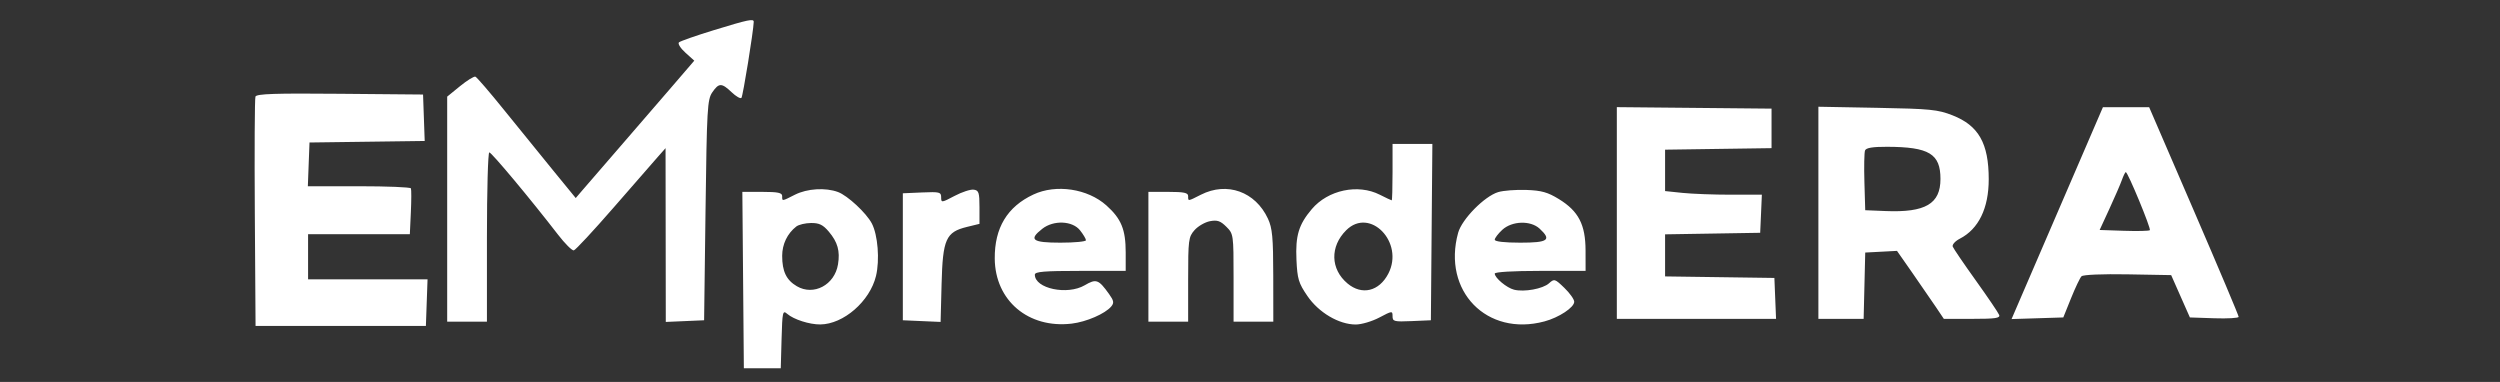 <svg xmlns="http://www.w3.org/2000/svg" width="216" height="33" viewBox="0 0 216 33" fill="none"><rect x="0" y="0" width="216" height="33" fill="#333333" stroke="none"/><path fill-rule="evenodd" clip-rule="evenodd" d="M61.694 2.6C60.142 3.076 58.778 3.553 58.661 3.661C58.545 3.77 58.795 4.17 59.218 4.55L59.986 5.242L57.994 7.558C56.898 8.832 54.861 11.19 53.466 12.8C52.071 14.409 50.663 16.037 50.337 16.418L49.743 17.111L47.78 14.711C46.7 13.392 44.8 11.05 43.557 9.508C42.313 7.966 41.196 6.668 41.074 6.624C40.952 6.58 40.353 6.95 39.744 7.446L38.637 8.348V18.07V27.793H40.354H42.071V20.479C42.071 16.456 42.163 13.165 42.275 13.165C42.47 13.165 45.838 17.198 48.203 20.262C48.81 21.049 49.428 21.666 49.577 21.634C49.725 21.602 51.271 19.94 53.011 17.939C54.751 15.939 56.474 13.964 56.839 13.551L57.504 12.8L57.514 20.308L57.524 27.815L59.179 27.743L60.835 27.671L60.958 18.163C61.071 9.404 61.116 8.602 61.538 7.984C62.108 7.149 62.35 7.147 63.211 7.967C63.588 8.326 63.969 8.547 64.059 8.458C64.186 8.331 65.099 2.691 65.122 1.889C65.131 1.593 64.666 1.69 61.694 2.6ZM22.071 8.347C22.006 8.517 21.981 13.044 22.016 18.407L22.08 28.159H29.439H36.797L36.868 26.147L36.94 24.136H31.779H26.618V22.186V20.235H31.014H35.41L35.498 18.346C35.546 17.307 35.549 16.374 35.503 16.274C35.457 16.173 33.434 16.091 31.008 16.091H26.598L26.669 14.201L26.741 12.312L31.718 12.246L36.694 12.18L36.623 10.174L36.552 8.167L29.371 8.103C23.754 8.052 22.165 8.105 22.071 8.347ZM139.694 18.403V27.549H146.572H153.451L153.379 25.782L153.307 24.014L148.585 23.948L143.863 23.882V22.064V20.247L147.972 20.18L152.08 20.113L152.153 18.468L152.225 16.822H149.552C148.082 16.822 146.2 16.752 145.371 16.666L143.863 16.509V14.721V12.932L148.462 12.866L153.061 12.8V11.093V9.386L146.378 9.321L139.694 9.257V18.403ZM157.109 18.386V27.549H159.063H161.018L161.087 24.685L161.156 21.82L162.528 21.748L163.9 21.676L165.226 23.574C165.955 24.619 166.866 25.94 167.25 26.511L167.947 27.549H170.403C172.408 27.549 172.835 27.487 172.727 27.208C172.655 27.02 171.749 25.685 170.715 24.241C169.681 22.797 168.781 21.477 168.716 21.308C168.651 21.138 168.927 20.83 169.331 20.622C170.952 19.789 171.826 17.991 171.826 15.488C171.826 12.387 170.957 10.851 168.7 9.965C167.428 9.465 166.784 9.401 162.198 9.316L157.109 9.222V18.386ZM178.563 16.517C176.842 20.507 175.066 24.625 174.616 25.669L173.799 27.567L176.034 27.497L178.269 27.427L178.938 25.767C179.306 24.853 179.713 24 179.843 23.871C179.981 23.734 181.65 23.664 183.835 23.703L187.589 23.77L188.398 25.599L189.207 27.427L191.309 27.498C192.465 27.537 193.415 27.482 193.42 27.376C193.425 27.27 191.687 23.152 189.558 18.224L185.688 9.264H183.69H181.691L178.563 16.517ZM120.316 14.872C120.316 16.213 120.284 17.31 120.245 17.31C120.207 17.31 119.742 17.09 119.212 16.822C117.324 15.865 114.743 16.413 113.34 18.067C112.209 19.4 111.919 20.358 112.014 22.445C112.09 24.107 112.195 24.453 112.958 25.572C113.938 27.008 115.683 28.037 117.139 28.037C117.632 28.037 118.549 27.766 119.176 27.434C120.283 26.849 120.316 26.846 120.316 27.323C120.316 27.775 120.451 27.809 121.972 27.743L123.628 27.671L123.692 20.052L123.757 12.434H122.037H120.316V14.872ZM161.139 13C161.07 13.177 161.046 14.411 161.085 15.742L161.156 18.163L162.93 18.235C166.356 18.373 167.656 17.61 167.656 15.462C167.656 13.287 166.674 12.695 163.049 12.683C161.791 12.679 161.226 12.773 161.139 13ZM183.335 15.542C183.204 15.911 182.717 17.035 182.253 18.041L181.41 19.87L183.517 19.941C184.675 19.98 185.678 19.956 185.746 19.889C185.871 19.765 183.846 14.872 183.67 14.872C183.617 14.872 183.466 15.173 183.335 15.542ZM68.684 16.822C67.533 17.405 67.58 17.4 67.58 16.944C67.58 16.654 67.226 16.578 65.86 16.578H64.139L64.204 24.197L64.269 31.816H65.863H67.458L67.528 29.287C67.594 26.924 67.626 26.782 68.018 27.119C68.584 27.605 69.936 28.038 70.867 28.032C72.874 28.017 75.158 26.033 75.686 23.845C76.02 22.461 75.847 20.293 75.323 19.3C74.845 18.397 73.237 16.903 72.409 16.593C71.331 16.19 69.739 16.288 68.684 16.822ZM82.475 16.927C81.353 17.52 81.316 17.524 81.316 17.048C81.316 16.596 81.181 16.562 79.66 16.628L78.005 16.7V22.186V27.671L79.636 27.743L81.268 27.814L81.353 24.53C81.454 20.656 81.724 20.051 83.547 19.605L84.627 19.341V17.898C84.627 16.636 84.566 16.448 84.131 16.386C83.857 16.347 83.112 16.59 82.475 16.927ZM89.288 16.805C87.026 17.863 85.926 19.687 85.946 22.341C85.974 25.971 88.851 28.402 92.596 27.961C93.86 27.812 95.488 27.106 96.011 26.479C96.27 26.169 96.237 25.982 95.822 25.403C94.915 24.137 94.712 24.064 93.72 24.646C92.218 25.527 89.41 24.932 89.41 23.733C89.41 23.471 90.211 23.405 93.335 23.405H97.26V21.812C97.26 19.833 96.878 18.901 95.598 17.753C93.977 16.299 91.244 15.889 89.288 16.805ZM103.76 16.822C102.609 17.405 102.656 17.4 102.656 16.944C102.656 16.654 102.302 16.578 100.939 16.578H99.222V22.186V27.793H100.939H102.656V24.15C102.656 20.718 102.688 20.47 103.208 19.883C103.511 19.54 104.111 19.193 104.541 19.111C105.17 18.991 105.444 19.083 105.951 19.587C106.573 20.206 106.58 20.259 106.58 24.003V27.793H108.297H110.014L110.009 23.831C110.005 20.502 109.931 19.714 109.551 18.894C108.465 16.556 106.015 15.679 103.76 16.822ZM129.442 16.598C128.257 16.956 126.307 18.937 125.983 20.113C124.6 25.14 128.461 29.106 133.439 27.771C134.689 27.436 136.01 26.564 136.013 26.073C136.014 25.865 135.63 25.325 135.161 24.873C134.339 24.081 134.291 24.067 133.831 24.48C133.301 24.956 131.693 25.249 130.812 25.029C130.182 24.872 129.146 24.008 129.146 23.639C129.146 23.499 130.724 23.405 133.071 23.405H136.995L136.992 21.637C136.986 19.402 136.385 18.244 134.692 17.203C133.724 16.608 133.189 16.458 131.874 16.411C130.981 16.38 129.886 16.463 129.442 16.598ZM68.796 19.573C68.023 20.178 67.58 21.101 67.58 22.107C67.58 23.449 67.942 24.199 68.845 24.729C70.299 25.583 72.113 24.621 72.403 22.843C72.592 21.686 72.376 20.921 71.606 20.01C71.106 19.42 70.78 19.262 70.073 19.268C69.579 19.272 69.004 19.409 68.796 19.573ZM90.057 19.765C88.848 20.71 89.181 20.967 91.618 20.967C92.832 20.967 93.826 20.872 93.826 20.756C93.826 20.64 93.597 20.256 93.317 19.902C92.659 19.07 91.033 19.002 90.057 19.765ZM116.314 19.891C114.899 21.298 114.947 23.256 116.427 24.494C117.671 25.534 119.153 25.177 119.95 23.646C121.354 20.946 118.362 17.855 116.314 19.891ZM129.795 19.858C129.439 20.187 129.146 20.571 129.146 20.711C129.146 20.87 129.979 20.967 131.354 20.967C133.763 20.967 134.082 20.736 133.025 19.757C132.241 19.031 130.638 19.081 129.795 19.858Z" fill="white"></path></svg>